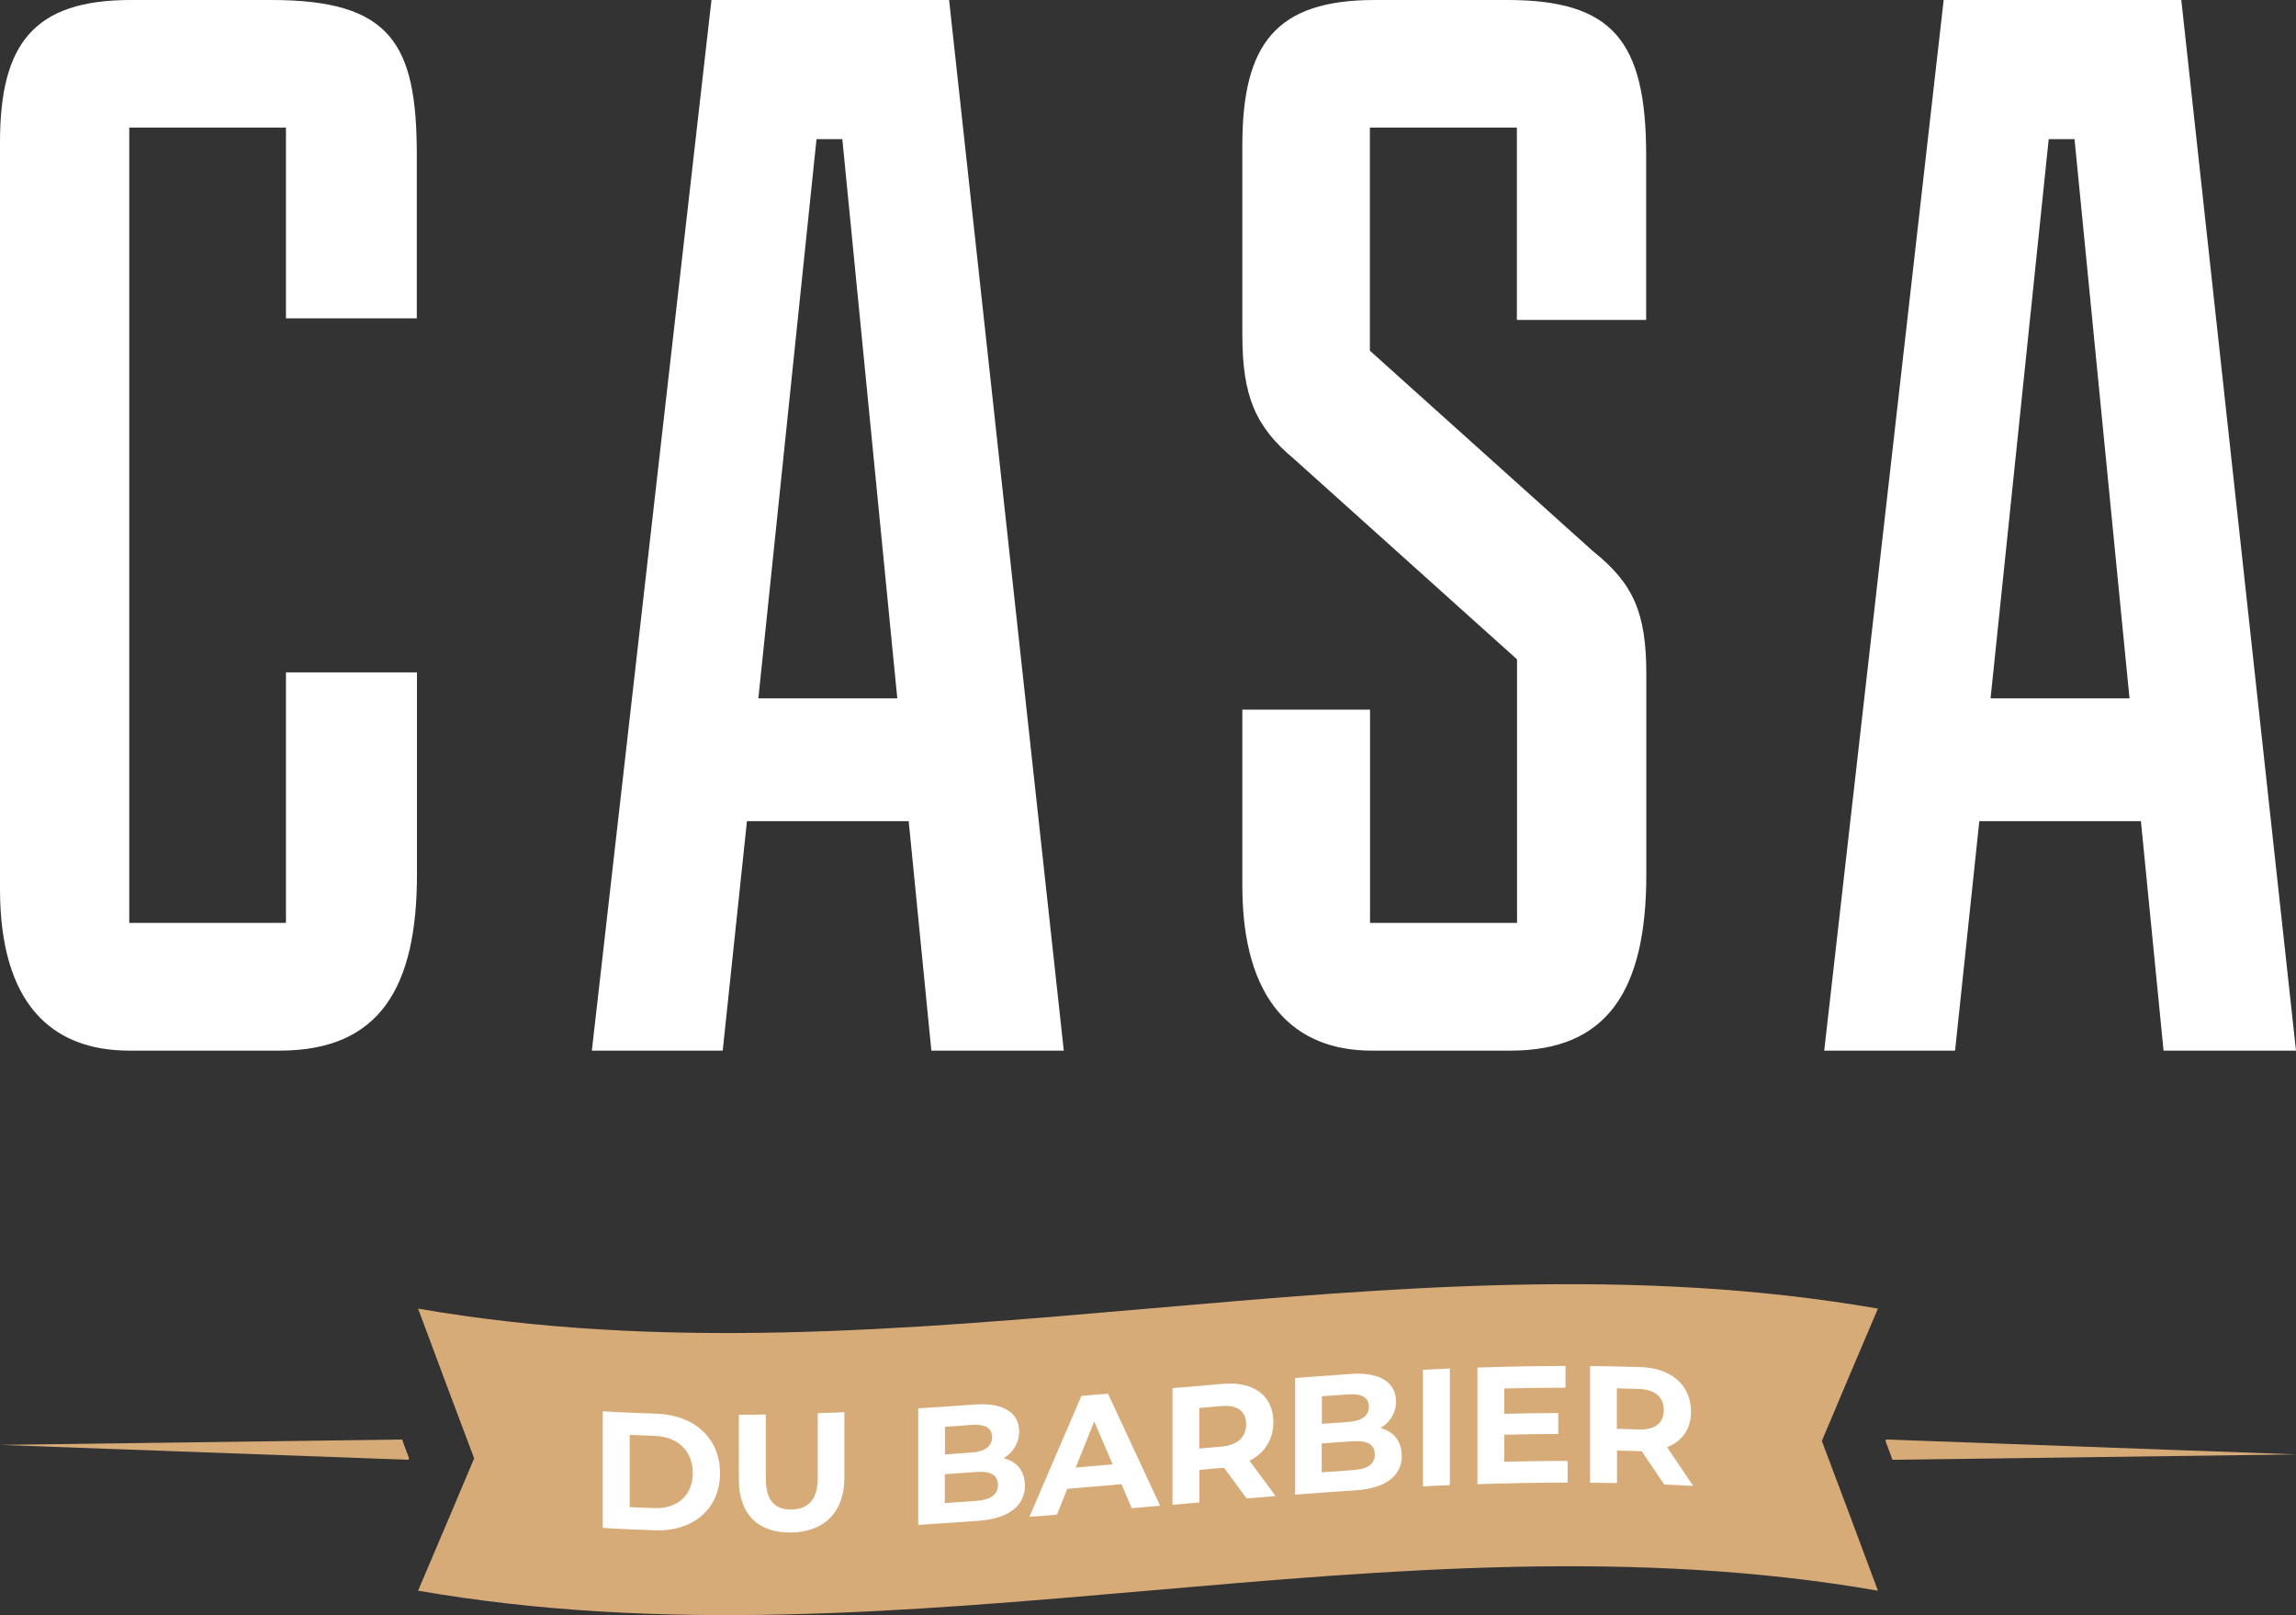 <?xml version="1.0" encoding="UTF-8"?><svg id="Layer_2" xmlns="http://www.w3.org/2000/svg" viewBox="0 0 144.93 101.92"><rect x="0" y="0" width="144.93" height="101.92" fill="#333333" stroke="none"/><defs><style>.cls-1{fill:#fff;}.cls-2{fill:#d7ab77;}</style></defs><g id="Layer_1-2"><path class="cls-1" d="M26.32,42.43v12.75c0,7.14-2.35,11.12-8.67,11.12h-9.49c-4.9,0-8.16-2.96-8.16-10.2V8.98C0,2.75,2.14,0,8.26,0h8.87c7.55,0,9.18,2.75,9.18,9.79v10.3h-8.26v-12.04h-9.89v50.19h9.89v-15.81h8.26Z"/><path class="cls-1" d="M57.35,51.82h-10.2l-1.53,14.48h-8.26L44.91,0h15l7.24,66.3h-8.36l-1.43-14.48ZM47.87,44.07h8.77l-3.47-35.29h-1.63l-3.67,35.29Z"/><path class="cls-1" d="M103.92,55.18c0,7.45-2.55,11.12-8.57,11.12h-8.77c-4.9,0-8.16-3.16-8.16-10.4v-11.12h8.06v13.46h9.28v-16.63l-14.08-12.65c-2.45-2.04-3.26-3.98-3.26-7.85v-11.93c0-6.43,2.14-9.18,8.36-9.18h8.36c6.63,0,8.77,2.55,8.77,9.79v10.4h-8.16v-12.14h-9.28v14.08l14.08,12.65c2.55,2.04,3.37,3.88,3.37,7.75v12.65Z"/><path class="cls-1" d="M135.14,51.82h-10.2l-1.53,14.48h-8.26L122.69,0h15l7.24,66.3h-8.36l-1.43-14.48ZM125.65,44.07h8.77l-3.47-35.29h-1.63l-3.67,35.29Z"/><path class="cls-2" d="M118.54,100.38c-30.72-5.34-61.43,5.34-92.15,0,1.18-2.76,2.36-5.55,3.54-8.35-1.18-3.13-2.36-6.27-3.54-9.45,30.72,5.34,61.43-5.34,92.15,0-1.18,2.76-2.36,5.55-3.54,8.35,1.18,3.13,2.36,6.27,3.54,9.45Z"/><path class="cls-1" d="M38.05,89.06c1.11.07,2.23.11,3.34.15,2.41.07,4.06,1.52,4.06,3.75,0,2.22-1.65,3.68-4.06,3.61-1.11-.04-2.23-.08-3.34-.15v-7.36ZM41.31,95.17c1.46.05,2.42-.82,2.42-2.22,0-1.41-.96-2.29-2.42-2.34-.52-.02-1.04-.04-1.56-.06v4.56c.52.02,1.04.04,1.56.06Z"/><path class="cls-1" d="M46.64,93.4v-4.12c.57,0,1.13,0,1.7-.02v4.06c0,1.4.61,1.97,1.64,1.94,1.04-.03,1.64-.63,1.64-2.02v-4.06c.56-.02,1.12-.04,1.68-.06v4.12c0,2.16-1.24,3.42-3.33,3.47-2.09.05-3.33-1.15-3.33-3.31Z"/><path class="cls-1" d="M64.7,93.74c0,1.27-1.01,2.09-2.94,2.23-1.27.09-2.54.18-3.8.26v-7.36c1.2-.07,2.4-.15,3.59-.24,1.84-.13,2.78.56,2.78,1.7,0,.74-.38,1.33-.98,1.69.82.2,1.34.79,1.34,1.71ZM59.65,90.05v1.73c.56-.04,1.13-.08,1.69-.12.83-.06,1.28-.39,1.28-.97,0-.58-.45-.83-1.28-.77-.56.04-1.13.08-1.69.12ZM62.99,93.7c0-.62-.47-.88-1.36-.81-.66.05-1.32.09-1.99.14v1.82c.66-.04,1.32-.09,1.99-.14.88-.06,1.36-.37,1.36-1Z"/><path class="cls-1" d="M70.78,93.66c-1.14.1-2.28.2-3.41.29-.22.54-.43,1.09-.65,1.63-.58.05-1.16.1-1.74.14,1.09-2.54,2.19-5.08,3.28-7.63.56-.05,1.12-.1,1.68-.14,1.1,2.36,2.19,4.71,3.29,7.07-.6.05-1.19.1-1.79.16-.22-.51-.43-1.01-.65-1.52ZM70.24,92.42c-.39-.91-.78-1.81-1.17-2.72-.39.97-.78,1.94-1.17,2.91.78-.07,1.55-.13,2.33-.2Z"/><path class="cls-1" d="M78.69,94.56c-.47-.64-.95-1.29-1.42-1.93-.03,0-.06,0-.08,0-.49.04-.99.08-1.48.13v2.05c-.57.05-1.13.1-1.7.15,0-2.45,0-4.9,0-7.36,1.06-.09,2.12-.18,3.18-.27,1.96-.17,3.19.76,3.19,2.41,0,1.1-.56,1.96-1.51,2.44.55.74,1.1,1.49,1.65,2.23-.61.05-1.22.1-1.83.15ZM77.09,88.73c-.46.04-.92.08-1.39.12v2.56c.46-.04.92-.08,1.39-.12,1.04-.09,1.57-.61,1.57-1.41,0-.81-.53-1.24-1.57-1.15Z"/><path class="cls-1" d="M88.49,91.86c0,1.27-1.01,2.06-2.94,2.19-1.27.08-2.54.17-3.8.27v-7.36c1.2-.09,2.4-.18,3.59-.26,1.84-.12,2.78.6,2.78,1.74,0,.74-.38,1.32-.98,1.68.82.21,1.34.82,1.34,1.74ZM83.44,88.12v1.73c.56-.04,1.13-.08,1.69-.12.83-.06,1.28-.38,1.28-.96,0-.58-.45-.83-1.28-.78-.56.04-1.13.08-1.69.12ZM86.78,91.78c0-.62-.47-.89-1.36-.83-.66.04-1.32.09-1.99.14v1.82c.66-.05,1.32-.09,1.99-.14.88-.06,1.36-.36,1.36-.99Z"/><path class="cls-1" d="M89.82,86.44c.57-.03,1.13-.05,1.7-.08v7.36c-.57.02-1.13.05-1.7.08v-7.36Z"/><path class="cls-1" d="M98.95,92.19v1.37c-1.9,0-3.8.04-5.69.1v-7.36c1.85-.06,3.71-.1,5.56-.1v1.37c-1.29,0-2.58.02-3.87.05v1.6c1.14-.03,2.28-.05,3.41-.05v1.32c-1.14,0-2.28.02-3.41.05v1.7c1.33-.03,2.67-.05,4-.05Z"/><path class="cls-1" d="M105.05,93.68c-.47-.7-.95-1.4-1.42-2.1-.03,0-.06,0-.08,0-.49-.02-.99-.03-1.48-.04v2.05c-.57-.01-1.13-.02-1.7-.02v-7.36c1.06,0,2.12.03,3.18.06,1.97.06,3.19,1.16,3.19,2.81,0,1.1-.56,1.88-1.51,2.24.55.81,1.1,1.63,1.65,2.45-.61-.04-1.22-.07-1.83-.09ZM103.45,87.65c-.46-.01-.92-.03-1.39-.04v2.56c.46,0,.92.02,1.39.04,1.04.03,1.57-.42,1.57-1.22,0-.81-.52-1.31-1.57-1.34Z"/><path class="cls-2" d="M25.37,90.84l-25.37.34,25.78.94s.03-.06.04-.1c-.15-.39-.3-.79-.44-1.19Z"/><path class="cls-2" d="M119.46,92.12l25.47-.34-25.87-.94s-.03.07-.04.1c.15.39.3.79.44,1.19Z"/></g></svg>